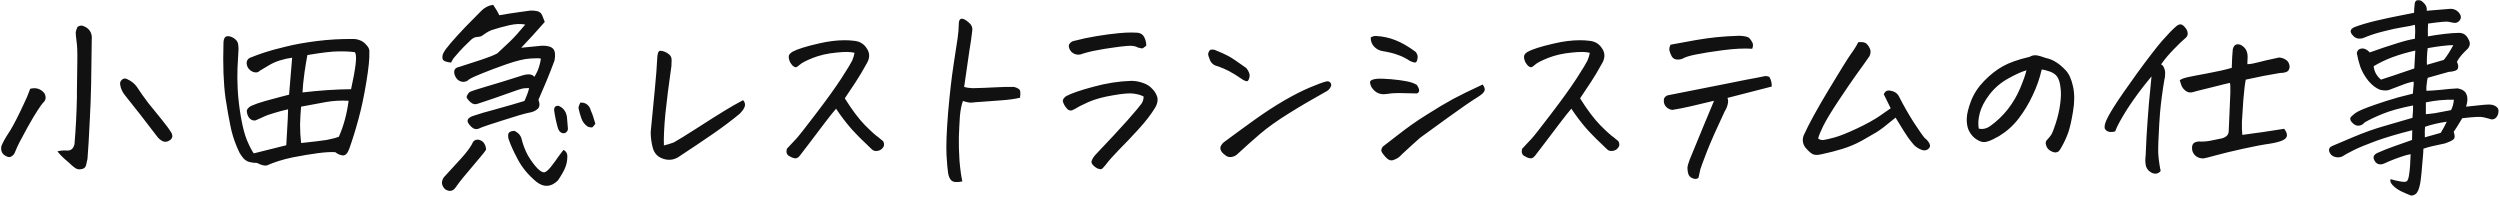 <svg width="673" height="53" viewBox="0 0 673 53" fill="none" xmlns="http://www.w3.org/2000/svg">
<path d="M15.457 40.742C16.295 40.523 17.189 40.45 18.137 40.523C19.121 40.56 19.759 39.995 20.051 38.828C20.415 34.526 20.634 30.26 20.707 26.031V24.719C20.78 21.109 20.816 18.284 20.816 16.242C20.853 13.945 20.78 12.213 20.598 11.047C20.452 9.88 20.379 9.115 20.379 8.75C20.415 8.385 20.579 7.875 20.871 7.219C21.235 7 21.564 6.891 21.855 6.891H22.074C22.402 6.964 22.785 7.128 23.223 7.383C24.353 8.112 24.845 9.224 24.699 10.719C24.663 15.057 24.608 18.995 24.535 22.531C24.462 25.958 24.353 28.984 24.207 31.609C23.952 36.969 23.733 40.688 23.551 42.766C23.441 43.276 23.314 43.841 23.168 44.461C23.022 45.117 22.548 45.482 21.746 45.555C21.199 45.664 20.67 45.536 20.16 45.172C19.65 44.807 19.103 44.333 18.519 43.75C17.134 42.62 16.113 41.617 15.457 40.742ZM8.129 23.898C9.696 23.497 10.973 23.898 11.957 25.102C12.394 25.867 12.394 26.596 11.957 27.289C11.483 27.69 10.681 28.802 9.551 30.625C9.368 30.88 9.186 31.172 9.004 31.5C7.983 33.214 6.743 35.456 5.285 38.227C4.848 39.065 4.446 39.94 4.082 40.852C3.9 41.398 3.59 41.8 3.152 42.055C2.751 42.346 2.295 42.365 1.785 42.109C0.618 41.599 0.144 40.688 0.363 39.375C0.691 38.464 1.384 37.206 2.441 35.602L2.769 35.109C3.754 33.469 4.939 31.154 6.324 28.164C7.017 26.779 7.618 25.357 8.129 23.898ZM43.894 38.062C43.311 37.771 42.837 37.406 42.472 36.969C39.228 32.703 36.256 28.893 33.558 25.539C32.902 24.701 32.501 23.789 32.355 22.805C32.246 22.258 32.41 21.802 32.847 21.438C33.285 21.073 33.759 21.037 34.269 21.328C35.29 21.766 36.129 22.422 36.785 23.297C37.733 24.755 38.79 26.25 39.957 27.781C41.16 29.276 42.345 30.734 43.512 32.156C44.678 33.578 45.572 34.8 46.191 35.82C46.556 36.586 46.428 37.206 45.808 37.68C45.225 38.154 44.587 38.281 43.894 38.062ZM77.827 25.484C77.863 25.229 77.882 24.974 77.882 24.719L78.647 15.531C77.553 15.677 76.478 15.914 75.421 16.242C74.363 16.57 73.397 16.99 72.522 17.5C71.647 18.01 70.79 18.521 69.952 19.031C69.442 19.578 68.749 19.651 67.874 19.25C66.889 18.703 66.397 17.901 66.397 16.844C66.434 16.297 66.707 15.878 67.218 15.586C68.639 15.003 69.988 14.51 71.264 14.109C72.54 13.672 74.4 13.162 76.843 12.578C79.285 11.958 82.111 11.448 85.319 11.047C88.527 10.646 91.699 10.463 94.835 10.5C95.527 10.463 96.202 10.573 96.858 10.828C97.514 11.047 98.116 11.484 98.663 12.141L98.991 12.523C99.356 13.034 99.501 13.562 99.428 14.109C99.501 15.713 99.228 18.393 98.608 22.148C97.988 25.904 97.296 29.167 96.53 31.938C95.801 34.672 94.981 37.333 94.069 39.922C93.595 41.271 92.993 41.909 92.264 41.836C91.572 41.763 90.897 41.471 90.241 40.961C89.038 40.888 87.47 40.979 85.538 41.234C83.606 41.49 81.327 41.872 78.702 42.383C76.113 42.93 73.798 43.659 71.757 44.57C71.1 44.643 70.243 44.406 69.186 43.859C68.384 43.859 67.673 43.768 67.053 43.586C66.47 43.404 65.96 43.075 65.522 42.602C65.121 42.128 64.775 41.635 64.483 41.125C63.572 39.266 62.861 37.333 62.35 35.328C62.241 34.891 62.132 34.398 62.022 33.852C61.621 31.956 61.184 29.477 60.71 26.414C60.163 22.44 59.98 17.463 60.163 11.484C60.199 10.318 60.6 9.734 61.366 9.734C61.658 9.734 61.986 9.807 62.35 9.953C62.788 10.135 63.171 10.391 63.499 10.719C63.827 11.047 64.027 11.43 64.1 11.867C64.173 12.305 64.21 12.76 64.21 13.234C64.1 14.912 64.009 16.607 63.936 18.32C63.863 19.997 63.882 21.912 63.991 24.062C64.1 26.213 64.374 28.62 64.811 31.281C64.848 31.573 64.902 31.865 64.975 32.156C65.376 34.38 65.868 36.221 66.452 37.68C67.145 39.32 67.764 40.523 68.311 41.289L77.061 39.102C77.171 37.461 77.262 35.875 77.335 34.344C77.444 32.776 77.517 31.135 77.553 29.422C76.387 29.677 75.147 30.005 73.835 30.406C72.559 30.771 71.556 31.135 70.827 31.5C70.098 31.828 69.405 32.138 68.749 32.43C68.165 32.503 67.655 32.32 67.218 31.883C66.999 31.664 66.835 31.409 66.725 31.117C66.616 30.898 66.543 30.662 66.507 30.406C66.361 29.896 66.452 29.477 66.78 29.148C67.108 28.784 67.491 28.529 67.928 28.383C68.621 28.055 69.788 27.654 71.428 27.18C72.559 26.852 73.908 26.487 75.475 26.086C76.204 25.904 76.988 25.703 77.827 25.484ZM81.053 38.5C84.225 38.172 86.504 37.898 87.889 37.68C89.275 37.425 90.387 37.133 91.225 36.805C92.501 33.925 93.376 30.698 93.85 27.125C91.772 27.016 89.767 27.125 87.835 27.453C85.939 27.781 83.678 28.201 81.053 28.711C80.908 30.315 80.817 31.938 80.78 33.578C80.78 35.182 80.871 36.823 81.053 38.5ZM81.436 24.883C86.103 24.336 90.46 24.044 94.507 24.008C95.09 21.383 95.491 19.195 95.71 17.445C95.892 16.023 95.892 15.021 95.71 14.438L95.546 14.055C94.27 13.872 92.775 13.8 91.061 13.836C89.384 13.836 86.613 14.164 82.749 14.82C82.53 15.95 82.275 17.482 81.983 19.414C81.837 20.508 81.71 21.565 81.6 22.586C81.527 23.352 81.473 24.117 81.436 24.883ZM132.759 1.312C133.416 2.224 133.963 3.154 134.4 4.102C136.515 3.737 138.265 3.464 139.65 3.281C141.072 3.062 142.111 2.917 142.767 2.844C143.351 2.807 143.97 2.862 144.627 3.008C145.283 3.154 145.739 3.555 145.994 4.211C146.249 4.831 146.468 5.396 146.65 5.906C144.39 8.495 142.275 10.81 140.306 12.852C142.056 12.706 143.916 12.523 145.884 12.305C147.343 12.268 148.345 12.542 148.892 13.125C149.439 13.708 149.567 14.766 149.275 16.297C148.619 18.083 147.89 19.943 147.088 21.875C146.249 23.844 145.538 25.503 144.955 26.852C145.392 28.018 145.301 28.857 144.681 29.367C144.098 29.878 143.314 30.206 142.33 30.352C140.981 30.643 138.739 31.299 135.603 32.32C132.468 33.305 130.481 33.961 129.642 34.289C129.241 34.508 128.858 34.654 128.494 34.727C128.129 34.8 127.746 34.727 127.345 34.508C126.981 34.253 126.671 33.961 126.416 33.633C125.468 32.575 125.759 31.773 127.291 31.227C129.004 30.643 130.918 30.078 133.033 29.531C135.147 28.948 136.697 28.51 137.681 28.219C138.702 27.927 139.869 27.581 141.181 27.18C141.801 25.831 142.22 24.682 142.439 23.734C141.929 23.698 141.436 23.716 140.963 23.789C140.489 23.826 138.957 24.318 136.369 25.266C134.473 25.958 132.522 26.633 130.517 27.289L128.548 27.945C127.929 28.164 127.345 28.055 126.798 27.617C126.252 27.18 125.851 26.706 125.595 26.195C125.668 25.721 125.942 25.247 126.416 24.773C127.035 24.482 128.53 23.99 130.9 23.297C133.306 22.604 136.569 21.602 140.689 20.289C141.199 20.107 141.746 20.016 142.33 20.016C142.585 20.016 142.804 20.052 142.986 20.125C143.314 20.198 143.606 20.38 143.861 20.672C144.153 20.198 144.426 19.688 144.681 19.141C145.119 18.12 145.429 17.008 145.611 15.805C145.356 15.659 144.426 15.641 142.822 15.75C141.254 15.823 139.103 16.333 136.369 17.281C133.671 18.229 131.483 19.049 129.806 19.742C128.129 20.398 126.944 20.945 126.252 21.383C125.887 21.784 125.395 22.003 124.775 22.039C124.192 22.039 123.663 21.838 123.189 21.438C122.752 21 122.46 20.471 122.314 19.852C122.132 18.831 122.533 18.229 123.517 18.047C125.996 17.245 128.074 16.57 129.752 16.023C131.429 15.477 132.796 14.93 133.853 14.383C135.02 13.325 136.168 12.25 137.298 11.156C138.429 10.062 139.796 8.549 141.4 6.617C140.197 6.362 138.775 6.417 137.134 6.781C135.53 7.146 133.89 7.602 132.213 8.148C131.447 8.477 130.627 8.969 129.752 9.625C129.496 9.807 129.077 9.917 128.494 9.953C127.91 9.953 127.345 10.208 126.798 10.719C126.252 11.229 125.614 11.849 124.884 12.578C124.155 13.307 123.317 14.237 122.369 15.367C122.077 15.659 121.767 16.151 121.439 16.844C120.892 16.807 120.364 16.698 119.853 16.516C119.343 16.333 119.088 15.987 119.088 15.477C119.088 14.93 119.215 14.474 119.47 14.109C119.653 13.672 120.272 12.833 121.33 11.594C122.423 10.318 123.736 8.878 125.267 7.273C126.835 5.669 128.239 4.247 129.478 3.008C129.879 2.57 130.353 2.206 130.9 1.914C131.483 1.586 132.103 1.385 132.759 1.312ZM151.681 40.359C152.447 40.724 152.793 41.398 152.72 42.383C152.684 43.367 152.502 44.26 152.173 45.062C151.882 45.865 151.226 47.031 150.205 48.562C148.345 50.385 146.413 50.513 144.408 48.945C142.257 47.159 140.598 45.172 139.431 42.984C138.265 40.797 137.463 39.047 137.025 37.734C136.843 37.333 136.77 36.841 136.806 36.258C136.843 35.638 137.39 35.292 138.447 35.219C139.577 35.729 140.252 36.531 140.47 37.625C140.835 39.083 141.382 40.487 142.111 41.836C142.877 43.148 143.715 44.297 144.627 45.281C145.611 46.266 146.358 46.594 146.869 46.266C147.379 45.974 147.944 45.409 148.564 44.57C149.22 43.732 149.804 42.93 150.314 42.164C150.861 41.398 151.317 40.797 151.681 40.359ZM130.845 40.305C130.699 40.596 130.098 41.362 129.041 42.602C127.983 43.878 126.543 45.591 124.72 47.742C123.991 48.617 123.335 49.474 122.752 50.312C122.022 51.479 121.056 51.698 119.853 50.969C118.832 49.984 118.705 48.909 119.47 47.742C121.33 45.737 122.916 44.005 124.228 42.547C125.541 41.089 126.489 39.831 127.072 38.773C127.4 37.862 128.02 37.479 128.931 37.625C129.624 37.807 130.116 38.172 130.408 38.719C130.699 39.229 130.845 39.758 130.845 40.305ZM150.369 28.492C151.608 29.003 152.356 29.969 152.611 31.391C152.72 32.448 152.811 33.523 152.884 34.617C152.884 35.091 152.684 35.456 152.283 35.711C151.918 35.93 151.517 35.93 151.08 35.711C150.642 35.456 150.332 35 150.15 34.344C149.713 32.812 149.384 31.245 149.166 29.641C149.166 28.802 149.567 28.419 150.369 28.492ZM156.22 27.617C156.986 27.581 157.606 27.763 158.08 28.164C158.554 28.529 158.882 29.076 159.064 29.805C159.429 30.57 159.83 31.737 160.267 33.305C159.976 33.742 159.72 34.052 159.502 34.234C159.319 34.38 158.882 34.325 158.189 34.07C157.387 33.523 156.822 32.776 156.494 31.828C156.166 30.88 155.91 29.969 155.728 29.094C155.765 28.656 155.929 28.164 156.22 27.617ZM180.747 17.773C180.017 22.841 179.471 27.162 179.106 30.734C178.778 34.271 178.65 37.078 178.723 39.156C179.635 38.938 180.528 38.664 181.403 38.336C182.46 37.753 184.556 36.458 187.692 34.453C190.864 32.411 193.288 30.88 194.965 29.859C196.679 28.802 198.374 27.836 200.051 26.961C200.525 27.508 200.671 28.073 200.489 28.656C200.306 29.24 199.851 29.896 199.122 30.625C197.299 32.156 194.929 33.943 192.012 35.984C189.096 37.99 185.942 40.104 182.551 42.328C181.239 43.094 179.872 43.221 178.45 42.711C177.028 42.237 176.116 41.253 175.715 39.758C175.351 38.372 175.168 36.969 175.168 35.547C175.569 31.245 175.934 27.471 176.262 24.227C176.59 20.945 176.827 17.883 176.973 15.039C177.083 14.2 177.301 13.745 177.629 13.672C177.666 13.672 177.739 13.672 177.848 13.672C178.103 13.672 178.431 13.745 178.833 13.891C179.343 14.073 179.799 14.346 180.2 14.711C180.601 15.075 180.801 15.568 180.801 16.188C180.801 16.771 180.783 17.299 180.747 17.773ZM230.046 14.219C229.025 13.927 227.367 13.909 225.07 14.164C222.773 14.383 220.695 14.857 218.835 15.586C217.012 16.315 215.846 16.917 215.335 17.391C214.861 17.828 214.497 18.065 214.242 18.102C213.986 18.102 213.713 17.974 213.421 17.719C213.166 17.463 212.911 17.117 212.656 16.68C212.437 16.206 212.327 15.732 212.327 15.258C212.327 14.784 212.656 14.346 213.312 13.945C214.551 13.253 216.921 12.505 220.421 11.703C222.9 11.12 225.234 10.828 227.421 10.828C228.296 10.828 229.153 10.883 229.992 10.992C231.45 11.138 232.562 11.812 233.327 13.016C234.13 14.182 234.184 15.44 233.492 16.789C232.288 18.977 231.213 20.781 230.265 22.203C229.317 23.625 228.369 25.047 227.421 26.469C229.354 29.568 231.176 31.992 232.89 33.742C234.604 35.456 235.825 36.55 236.554 37.023C236.955 37.388 237.265 37.643 237.484 37.789C237.739 37.935 237.903 38.245 237.976 38.719C238.049 39.156 237.885 39.575 237.484 39.977C237.156 40.341 236.7 40.56 236.117 40.633C235.533 40.706 235.059 40.56 234.695 40.195C232.58 38.227 230.757 36.404 229.226 34.727C227.731 33.013 226.346 31.19 225.07 29.258C224.341 30.096 223.338 31.354 222.062 33.031C220.786 34.708 219.473 36.44 218.124 38.227C216.812 39.977 215.864 41.216 215.281 41.945C214.843 42.492 214.387 42.711 213.913 42.602C213.439 42.529 212.911 42.31 212.327 41.945C211.744 41.544 211.58 40.906 211.835 40.031C212.966 38.865 213.804 37.971 214.351 37.352C214.934 36.732 216.684 34.508 219.601 30.68C222.554 26.815 224.851 23.625 226.492 21.109C228.132 18.557 229.098 16.971 229.39 16.352C229.682 15.695 229.9 14.984 230.046 14.219ZM261.737 8.203C261.554 9.88 261.299 11.667 260.971 13.562C260.679 15.458 260.406 17.354 260.151 19.25C259.895 21.109 259.695 22.495 259.549 23.406C260.132 23.588 260.88 23.698 261.791 23.734C263.906 23.698 265.893 23.625 267.752 23.516C269.612 23.406 271.362 23.37 273.002 23.406C274.059 23.698 274.606 24.081 274.643 24.555C274.716 24.992 274.698 25.576 274.588 26.305C273.276 26.633 271.562 26.87 269.448 27.016C267.333 27.162 265.619 27.289 264.307 27.398C263.031 27.471 262.138 27.544 261.627 27.617C261.117 27.69 260.315 27.544 259.221 27.18C258.82 28.273 258.546 29.659 258.401 31.336C258.291 32.977 258.2 34.818 258.127 36.859C258.091 38.865 258.145 40.979 258.291 43.203C258.474 45.427 258.729 47.305 259.057 48.836C257.635 49.128 256.669 49.055 256.158 48.617C255.684 48.18 255.375 47.505 255.229 46.594C255.083 45.719 254.937 44.042 254.791 41.562C254.682 39.047 254.828 35.292 255.229 30.297C255.666 25.266 256.158 20.963 256.705 17.391C257.252 13.818 257.617 11.43 257.799 10.227C257.981 9.023 258.091 7.638 258.127 6.07C258.2 5.378 258.474 5.031 258.948 5.031C259.385 5.031 259.987 5.359 260.752 6.016C261.518 6.635 261.846 7.365 261.737 8.203ZM307.864 25.977C307.172 25.612 306.297 25.357 305.239 25.211C304.219 25.029 302.359 25.174 299.661 25.648C297 26.086 294.794 26.688 293.044 27.453C291.331 28.219 290.182 28.802 289.599 29.203C289.271 29.385 288.943 29.549 288.614 29.695C288.286 29.805 287.922 29.75 287.521 29.531C286.828 28.912 286.354 28.146 286.099 27.234C286.099 26.979 286.19 26.724 286.372 26.469C286.591 26.213 286.81 26.013 287.028 25.867C288.487 25.102 290.929 24.263 294.357 23.352C297.784 22.404 301.174 21.875 304.528 21.766C305.586 21.766 306.625 21.948 307.646 22.312C308.703 22.641 309.578 23.206 310.271 24.008C310.708 24.445 311.054 24.956 311.31 25.539C311.601 26.122 311.693 26.706 311.583 27.289C311.51 27.872 311.291 28.456 310.927 29.039C309.87 30.789 308.393 32.703 306.497 34.781C304.601 36.859 302.833 38.719 301.193 40.359C299.588 42 298.385 43.367 297.583 44.461C297.182 44.935 296.872 45.263 296.653 45.445C296.435 45.628 295.979 45.573 295.286 45.281C294.484 44.771 294.01 44.297 293.864 43.859C293.719 43.422 294.01 42.747 294.739 41.836C298.385 38.008 301.284 34.891 303.435 32.484C305.586 30.042 306.862 28.529 307.263 27.945C307.664 27.362 307.864 26.706 307.864 25.977ZM308.575 12.305C308.174 12.596 307.883 12.815 307.7 12.961C307.518 13.07 307.062 13.016 306.333 12.797C305.713 12.396 304.747 12.25 303.435 12.359C302.122 12.469 300.773 12.633 299.388 12.852C298.002 13.034 296.581 13.271 295.122 13.562C293.664 13.818 292.242 14.182 290.857 14.656C290.164 14.802 289.508 14.693 288.888 14.328C288.268 13.927 287.885 13.362 287.739 12.633C287.666 12.232 287.794 11.867 288.122 11.539C288.487 11.211 288.851 11.029 289.216 10.992C290.966 10.518 292.935 10.099 295.122 9.734C297.31 9.37 299.37 9.096 301.302 8.914C302.505 8.805 303.599 8.75 304.583 8.75C305.166 8.75 305.713 8.768 306.224 8.805C307.099 8.914 307.7 9.315 308.028 10.008C308.393 10.7 308.575 11.466 308.575 12.305ZM357.328 24.445C353.391 26.633 349.909 28.674 346.883 30.57C343.893 32.43 341.359 34.234 339.281 35.984C337.24 37.734 335.216 39.539 333.211 41.398C332.701 41.909 332.099 42.2 331.406 42.273C330.75 42.346 330.167 42.128 329.656 41.617C329.255 41.362 328.927 40.997 328.672 40.523C328.453 40.05 328.471 39.594 328.727 39.156C329.018 38.682 329.365 38.318 329.766 38.062C332.318 36.167 334.943 34.253 337.641 32.32C340.375 30.352 343.055 28.602 345.68 27.07C348.341 25.539 350.638 24.372 352.57 23.57C354.539 22.732 356.016 22.185 357 21.93C357.474 21.82 357.839 21.912 358.094 22.203C358.385 22.495 358.44 22.859 358.258 23.297C358.076 23.734 357.766 24.117 357.328 24.445ZM326.922 13.398C328.562 14.055 329.784 14.602 330.586 15.039C331.388 15.44 333.029 16.534 335.508 18.32C336.273 19.268 336.547 20.125 336.328 20.891C336.146 21.62 335.891 21.948 335.562 21.875C335.271 21.802 334.961 21.674 334.633 21.492C333.029 20.398 331.771 19.615 330.859 19.141C329.948 18.667 328.982 18.247 327.961 17.883C326.904 17.664 326.174 17.135 325.773 16.297C325.409 15.422 325.227 14.838 325.227 14.547C325.263 14.219 325.391 13.909 325.609 13.617C325.719 13.435 325.974 13.344 326.375 13.344C326.557 13.344 326.74 13.362 326.922 13.398ZM398.042 25.977C395.891 27.326 393.084 29.258 389.62 31.773C386.193 34.253 383.732 36.039 382.237 37.133C380.633 38.555 379.011 40.031 377.37 41.562C376.75 42.292 376.021 42.784 375.182 43.039C374.453 43.367 373.706 43.094 372.94 42.219C372.211 41.38 371.847 40.815 371.847 40.523C371.847 40.195 371.974 39.849 372.229 39.484C373.469 38.5 374.745 37.516 376.057 36.531C378.682 34.453 381.344 32.575 384.042 30.898C386.74 29.185 389.091 27.781 391.097 26.688C393.138 25.594 395.818 24.281 399.136 22.75C399.646 23.443 399.81 24.008 399.628 24.445C399.482 24.883 398.953 25.393 398.042 25.977ZM381.472 25.156C379.284 25.083 377.607 25.047 376.44 25.047C375.31 25.047 374.198 25.138 373.104 25.32C371.5 25.539 370.224 24.956 369.276 23.57C368.912 22.878 368.766 22.349 368.839 21.984C368.912 21.62 369.477 21.365 370.534 21.219C371.591 21.146 372.922 21.182 374.526 21.328C376.13 21.474 377.498 21.656 378.628 21.875C379.794 22.094 380.724 22.422 381.417 22.859C381.891 23.588 382.091 24.117 382.018 24.445C381.982 24.773 381.8 25.01 381.472 25.156ZM369.003 10.062C369.477 9.807 369.932 9.68 370.37 9.68C372.302 9.789 374.071 10.172 375.675 10.828C377.279 11.448 379.029 12.45 380.925 13.836C381.18 14.018 381.38 14.31 381.526 14.711C381.672 15.075 381.672 15.531 381.526 16.078C381.417 16.588 381.198 16.844 380.87 16.844C380.542 16.807 380.104 16.662 379.557 16.406C378.464 15.677 377.37 15.13 376.276 14.766C375.219 14.365 373.906 14.037 372.339 13.781C371.427 13.672 370.625 13.271 369.932 12.578C369.276 11.885 368.966 11.047 369.003 10.062ZM427.982 14.219C426.961 13.927 425.302 13.909 423.006 14.164C420.709 14.383 418.631 14.857 416.771 15.586C414.948 16.315 413.782 16.917 413.271 17.391C412.797 17.828 412.433 18.065 412.177 18.102C411.922 18.102 411.649 17.974 411.357 17.719C411.102 17.463 410.847 17.117 410.592 16.68C410.373 16.206 410.263 15.732 410.263 15.258C410.263 14.784 410.592 14.346 411.248 13.945C412.487 13.253 414.857 12.505 418.357 11.703C420.836 11.12 423.17 10.828 425.357 10.828C426.232 10.828 427.089 10.883 427.927 10.992C429.386 11.138 430.498 11.812 431.263 13.016C432.066 14.182 432.12 15.44 431.427 16.789C430.224 18.977 429.149 20.781 428.201 22.203C427.253 23.625 426.305 25.047 425.357 26.469C427.289 29.568 429.112 31.992 430.826 33.742C432.539 35.456 433.761 36.55 434.49 37.023C434.891 37.388 435.201 37.643 435.42 37.789C435.675 37.935 435.839 38.245 435.912 38.719C435.985 39.156 435.821 39.575 435.42 39.977C435.092 40.341 434.636 40.56 434.052 40.633C433.469 40.706 432.995 40.56 432.631 40.195C430.516 38.227 428.693 36.404 427.162 34.727C425.667 33.013 424.282 31.19 423.006 29.258C422.276 30.096 421.274 31.354 419.998 33.031C418.722 34.708 417.409 36.44 416.06 38.227C414.748 39.977 413.8 41.216 413.217 41.945C412.779 42.492 412.323 42.711 411.849 42.602C411.375 42.529 410.847 42.31 410.263 41.945C409.68 41.544 409.516 40.906 409.771 40.031C410.901 38.865 411.74 37.971 412.287 37.352C412.87 36.732 414.62 34.508 417.537 30.68C420.49 26.815 422.787 23.625 424.427 21.109C426.068 18.557 427.034 16.971 427.326 16.352C427.618 15.695 427.836 14.984 427.982 14.219ZM465.032 26.359C465.251 26.833 465.269 27.417 465.087 28.109C464.941 28.766 464.686 29.367 464.321 29.914C462.17 34.471 460.584 38.044 459.563 40.633C458.579 43.185 457.977 44.807 457.758 45.5C457.576 46.193 457.394 46.995 457.212 47.906C456.738 48.234 456.191 48.253 455.571 47.961C454.988 47.706 454.623 47.305 454.477 46.758C454.331 46.247 454.258 45.719 454.258 45.172C454.295 44.661 454.495 43.932 454.86 42.984C456.391 39.302 457.704 36.112 458.798 33.414C459.928 30.716 460.803 28.62 461.423 27.125C459.016 27.672 456.938 28.164 455.188 28.602C453.438 29.003 451.779 29.331 450.212 29.586C449.774 29.549 449.337 29.385 448.899 29.094C448.498 28.802 448.206 28.419 448.024 27.945C447.878 27.471 447.86 26.997 447.969 26.523C448.225 25.977 448.662 25.667 449.282 25.594C455.662 24.318 460.912 23.279 465.032 22.477C469.152 21.638 471.758 21.128 472.852 20.945C473.982 20.727 474.712 20.581 475.04 20.508C475.368 20.435 475.787 20.49 476.298 20.672C476.553 21.146 476.717 21.529 476.79 21.82C476.899 22.112 476.954 22.604 476.954 23.297C472.761 24.391 468.787 25.412 465.032 26.359ZM449.719 12.031C452.417 11.521 454.714 11.102 456.61 10.773C458.506 10.445 460.347 10.19 462.133 10.008C463.92 9.826 465.962 9.698 468.258 9.625C469.717 9.698 470.61 9.917 470.938 10.281C471.266 10.646 471.54 11.047 471.758 11.484C471.977 11.885 471.959 12.432 471.704 13.125C469.553 12.979 466.928 13.107 463.829 13.508C460.766 13.909 458.36 14.292 456.61 14.656C454.896 14.984 453.657 15.367 452.891 15.805C452.49 15.987 451.98 16.06 451.36 16.023C450.777 15.95 450.339 15.677 450.048 15.203C449.792 14.729 449.592 14.237 449.446 13.727C449.3 13.216 449.391 12.651 449.719 12.031ZM508.972 29.148C508.352 27.909 507.733 26.651 507.113 25.375C507.477 24.5 508.115 24.19 509.027 24.445C510.084 24.628 510.832 25.174 511.269 26.086C512.436 28.383 513.712 30.625 515.097 32.812C516.519 35 517.522 36.44 518.105 37.133C518.688 37.57 519.126 38.081 519.418 38.664C519.709 39.247 519.582 39.74 519.035 40.141C518.524 40.542 517.923 40.596 517.23 40.305C516.464 40.013 515.808 39.594 515.261 39.047C514.751 38.464 514.24 37.825 513.73 37.133C513.22 36.44 512.071 34.617 510.285 31.664C507.878 33.669 506.165 34.982 505.144 35.602C504.16 36.185 502.829 36.95 501.152 37.898C499.475 38.81 497.743 39.539 495.957 40.086C494.17 40.633 492.402 41.089 490.652 41.453C489.704 41.708 488.92 41.763 488.3 41.617C487.717 41.471 486.933 40.815 485.949 39.648C485.256 38.628 485.128 37.552 485.566 36.422C486.878 33.505 489.102 29.44 492.238 24.227C495.373 19.013 497.378 15.787 498.253 14.547C499.165 13.307 499.821 12.25 500.222 11.375C500.477 11.338 500.714 11.32 500.933 11.32C501.407 11.32 501.808 11.393 502.136 11.539C502.574 11.794 502.957 12.25 503.285 12.906C503.649 13.526 503.649 14.255 503.285 15.094C502.045 16.88 500.824 18.594 499.621 20.234C498.454 21.875 496.886 24.172 494.918 27.125C492.985 30.042 491.618 32.302 490.816 33.906C490.05 35.474 489.595 36.604 489.449 37.297C489.886 37.625 490.378 37.753 490.925 37.68C491.472 37.607 492.493 37.37 493.988 36.969C495.483 36.531 497.47 35.729 499.949 34.562C502.428 33.396 504.47 32.266 506.074 31.172C507.714 30.042 508.681 29.367 508.972 29.148ZM549.631 18.703C549.084 21.109 548.264 23.443 547.17 25.703C546.113 27.963 544.855 30.042 543.397 31.938C541.975 33.797 540.225 35.365 538.147 36.641C536.871 37.37 535.868 37.844 535.139 38.062C534.446 38.281 533.827 38.3 533.28 38.117C532.733 37.935 532.131 37.589 531.475 37.078C530.855 36.531 530.345 35.839 529.944 35C529.579 34.125 529.415 33.086 529.452 31.883C529.488 30.68 529.871 29.112 530.6 27.18C531.366 25.211 532.55 23.406 534.155 21.766C535.795 20.088 537.472 18.776 539.186 17.828C540.936 16.844 543.324 16.005 546.35 15.312C546.86 15.021 547.353 14.875 547.827 14.875C547.936 14.875 548.045 14.875 548.155 14.875C548.738 14.984 549.194 15.094 549.522 15.203C549.886 15.312 550.269 15.44 550.67 15.586C551.691 15.805 552.603 16.169 553.405 16.68C554.207 17.154 555.064 17.865 555.975 18.812C556.923 19.76 557.616 21.237 558.053 23.242C558.491 25.247 558.491 27.508 558.053 30.023C557.652 32.503 557.215 34.417 556.741 35.766C556.267 37.078 555.665 38.372 554.936 39.648C554.681 40.122 554.462 40.45 554.28 40.633C554.134 40.815 553.879 40.943 553.514 41.016C553.222 41.089 552.803 40.997 552.256 40.742C551.746 40.487 551.381 40.195 551.162 39.867C550.944 39.539 550.798 39.175 550.725 38.773C550.652 38.372 550.743 38.026 550.998 37.734C551.545 37.151 551.946 36.659 552.202 36.258C552.493 35.82 552.912 34.745 553.459 33.031C554.006 31.318 554.389 29.622 554.608 27.945C554.827 26.268 554.863 24.901 554.717 23.844C554.608 22.75 554.425 21.93 554.17 21.383C553.952 20.799 553.605 20.326 553.131 19.961C552.657 19.596 552.092 19.323 551.436 19.141C550.816 18.922 550.215 18.776 549.631 18.703ZM532.678 34.617C533.735 34.872 534.774 34.635 535.795 33.906C537.545 32.667 539.113 31.172 540.498 29.422C541.884 27.635 542.996 25.74 543.834 23.734C544.673 21.729 545.238 20.125 545.53 18.922C544.327 19.25 542.704 19.979 540.662 21.109C538.657 22.203 536.962 23.643 535.577 25.43C534.228 27.216 533.353 28.893 532.952 30.461C532.55 31.992 532.459 33.378 532.678 34.617ZM604.564 21.438C604.345 22.422 604.126 24.227 603.907 26.852C603.725 29.477 603.598 31.445 603.525 32.758C603.488 34.034 603.525 35.219 603.634 36.312C607.316 35.839 611.072 35.292 614.9 34.672C616.03 36.13 615.884 37.169 614.462 37.789C613.66 38.154 612.439 38.464 610.798 38.719C609.157 38.938 606.769 39.393 603.634 40.086C600.535 40.779 598.129 41.362 596.415 41.836C594.738 42.31 593.644 42.583 593.134 42.656C591.749 42.62 590.801 42.036 590.29 40.906C590.108 40.432 590.053 39.922 590.126 39.375C590.236 38.792 590.527 38.427 591.001 38.281C591.512 38.099 591.986 38.044 592.423 38.117C593.517 38.117 594.538 38.008 595.486 37.789C596.47 37.57 597.363 37.388 598.165 37.242C599.332 36.914 599.934 36.276 599.97 35.328C600.043 33.833 600.189 30.406 600.407 25.047C600.444 23.552 600.407 22.641 600.298 22.312C599.423 22.495 598.147 22.805 596.47 23.242C595.048 23.57 593.426 23.971 591.603 24.445C591.275 24.555 590.947 24.646 590.618 24.719C590.217 24.865 589.798 24.919 589.361 24.883C588.923 24.81 588.504 24.591 588.103 24.227C587.702 23.862 587.41 23.443 587.228 22.969C587.082 22.458 586.936 22.003 586.79 21.602C587.228 21.273 587.939 21 588.923 20.781C589.907 20.562 591.694 20.216 594.282 19.742C596.871 19.268 599.04 18.776 600.79 18.266C600.827 17.245 600.863 16.297 600.9 15.422C600.973 14.51 601.027 13.8 601.064 13.289C601.319 12.122 601.993 11.703 603.087 12.031C604.473 12.688 605.129 13.854 605.056 15.531C605.019 16.005 605.001 16.406 605.001 16.734V17.281C605.876 17.245 606.824 17.081 607.845 16.789C608.902 16.497 610.798 16.06 613.532 15.477C614.152 15.513 614.754 15.713 615.337 16.078C615.957 16.443 616.303 17.081 616.376 17.992C616.303 18.758 615.975 19.232 615.392 19.414C614.809 19.596 614.298 19.669 613.861 19.633C611.09 20.07 607.991 20.672 604.564 21.438ZM585.861 7.055C586.262 6.727 586.626 6.562 586.954 6.562H587.064C587.428 6.599 587.829 6.891 588.267 7.438C588.704 7.948 588.923 8.477 588.923 9.023C588.96 9.534 588.686 10.008 588.103 10.445C587.556 10.883 586.59 11.812 585.204 13.234C583.819 14.656 582.67 16.023 581.759 17.336C582.124 17.482 582.397 17.81 582.579 18.32C582.798 18.794 582.889 19.323 582.853 19.906C582.853 20.453 582.78 21 582.634 21.547C582.124 24.573 581.741 27.49 581.486 30.297C581.413 31.354 581.34 32.393 581.267 33.414C581.048 37.096 580.957 39.667 580.993 41.125C581.066 42.583 581.285 44.224 581.65 46.047C580.993 46.776 580.21 46.94 579.298 46.539C578.496 46.138 577.967 45.555 577.712 44.789C577.493 43.878 577.457 42.948 577.603 42C577.749 38.245 577.931 34.982 578.15 32.211C578.259 30.607 578.368 29.185 578.478 27.945C578.806 24.482 579.043 22.021 579.189 20.562C576.637 23.625 574.467 26.542 572.681 29.312C570.931 32.083 569.837 34.107 569.4 35.383C568.561 35.602 567.868 35.583 567.322 35.328C566.811 35.036 566.556 34.69 566.556 34.289C566.556 33.852 566.629 33.432 566.775 33.031C567.066 32.156 567.814 30.753 569.017 28.82C570.256 26.852 572.335 23.844 575.251 19.797C578.204 15.75 580.465 12.815 582.032 10.992C583.637 9.169 584.913 7.857 585.861 7.055ZM643.582 48.234C644.384 48.49 645.241 48.69 646.152 48.836C647.064 49.018 647.647 49 647.902 48.781C648.194 48.599 648.413 47.943 648.559 46.812C648.741 45.682 648.869 43.914 648.942 41.508C648.358 41.581 647.483 41.818 646.317 42.219C645.15 42.62 644.093 43.021 643.145 43.422C642.197 43.859 641.595 44.115 641.34 44.188C640.283 44.406 639.535 44.005 639.098 42.984C638.77 42.219 639.061 41.617 639.973 41.18C641.431 40.523 642.944 39.922 644.512 39.375C646.116 38.828 647.72 38.263 649.324 37.68L649.379 35.055C645.478 36.039 642.215 37.005 639.59 37.953C637.001 38.901 634.978 39.74 633.52 40.469C632.061 41.198 631.077 41.745 630.567 42.109C629.91 42.401 629.218 42.438 628.488 42.219C627.759 42 627.267 41.508 627.012 40.742C626.866 40.086 627.121 39.612 627.777 39.32C628.689 38.919 630.585 38.117 633.465 36.914C636.382 35.675 639.262 34.654 642.106 33.852C644.986 33.013 647.429 32.302 649.434 31.719C649.58 30.151 649.634 29.039 649.598 28.383C646.098 29.076 643.345 29.841 641.34 30.68C639.371 31.482 637.767 32.247 636.527 32.977C636.199 33.414 635.762 33.688 635.215 33.797C634.705 33.906 634.212 33.797 633.738 33.469L633.465 33.25C633.173 32.995 632.955 32.74 632.809 32.484C632.663 32.12 632.645 31.846 632.754 31.664C632.863 31.445 633.264 31.062 633.957 30.516C634.723 29.932 636.546 29.148 639.426 28.164C641.285 27.508 643.363 26.852 645.66 26.195C646.9 25.867 648.194 25.539 649.543 25.211C649.58 24.737 649.616 24.299 649.652 23.898C649.762 22.914 649.798 22.276 649.762 21.984C648.996 22.057 647.83 22.404 646.262 23.023C644.694 23.607 643.637 24.008 643.09 24.227C642.543 24.409 641.759 24.391 640.738 24.172C639.645 23.771 638.587 22.969 637.567 21.766C636.582 20.526 635.853 19.25 635.379 17.938C634.942 16.588 634.632 15.367 634.449 14.273C634.595 13.544 635.014 13.143 635.707 13.07C636.436 12.961 637.184 13.307 637.949 14.109C640.574 13.162 642.962 12.359 645.113 11.703C647.301 11.01 648.96 10.591 650.09 10.445C650.199 9.096 650.199 7.839 650.09 6.672C649.324 6.891 648.231 7.109 646.809 7.328C645.387 7.547 643.692 7.911 641.723 8.422C639.79 8.896 638.04 9.461 636.473 10.117C636.035 10.336 635.525 10.427 634.942 10.391C634.395 10.354 633.902 10.099 633.465 9.625C632.444 8.604 632.59 7.82 633.902 7.273C635.434 6.69 637.348 6.125 639.645 5.578C641.978 5.031 644.001 4.594 645.715 4.266C647.465 3.901 648.85 3.628 649.871 3.445C649.871 2.789 649.926 1.987 650.035 1.039C650.072 0.638 650.218 0.346 650.473 0.164C650.582 0.091 650.746 0.055 650.965 0.055C651.184 0.055 651.439 0.091 651.731 0.164C652.934 1.003 653.444 1.914 653.262 2.898C656.434 2.643 658.421 2.479 659.223 2.406C660.389 2.26 661.337 2.643 662.067 3.555C662.577 4.284 662.595 4.94 662.121 5.523C661.684 6.07 661.119 6.271 660.426 6.125C659.988 6.052 659.533 5.961 659.059 5.852C658.621 5.742 656.817 5.906 653.645 6.344C653.572 7.109 653.554 8.258 653.59 9.789C655.012 9.534 656.488 9.315 658.02 9.133C659.587 8.951 660.809 8.859 661.684 8.859C662.96 8.75 663.889 9.297 664.473 10.5C665.056 11.448 665.001 12.323 664.309 13.125C662.887 14.438 661.921 15.604 661.41 16.625L661.574 17.062C661.793 17.609 661.811 18.083 661.629 18.484C661.447 18.958 660.626 19.25 659.168 19.359C657.929 19.688 656.889 19.979 656.051 20.234C654.738 20.599 653.9 20.836 653.535 20.945C653.499 21.237 653.444 21.51 653.371 21.766C653.189 22.896 653.134 23.789 653.207 24.445C654.337 24.409 655.65 24.318 657.145 24.172C658.639 23.99 660.134 23.862 661.629 23.789C662.905 24.044 663.689 24.591 663.981 25.43C664.345 26.195 664.309 27.289 663.871 28.711L668.574 28.219C669.595 28.109 670.361 28.109 670.871 28.219C671.418 28.328 671.874 28.565 672.238 28.93C672.603 29.258 672.694 29.823 672.512 30.625C672.22 31.609 671.637 32.12 670.762 32.156C669.923 31.901 669.158 31.701 668.465 31.555C667.772 31.372 665.895 31.463 662.832 31.828C661.702 33.724 660.936 34.945 660.535 35.492C660.9 36.477 660.882 37.151 660.481 37.516C660.116 37.844 659.35 38.208 658.184 38.609C655.413 39.156 653.481 39.63 652.387 40.031C652.387 40.615 652.296 41.836 652.113 43.695C651.968 45.591 651.822 47.122 651.676 48.289C651.53 49.492 651.293 50.495 650.965 51.297C650.6 52.135 649.981 52.591 649.106 52.664C648.158 52.3 647.228 51.898 646.317 51.461C645.442 51.023 644.694 50.477 644.074 49.82C643.491 49.164 643.327 48.635 643.582 48.234ZM650.199 13.617C648.048 14.091 646.025 14.675 644.129 15.367C642.27 16.06 640.556 16.88 638.988 17.828C639.134 19.25 639.79 20.453 640.957 21.438C641.978 21.109 643.199 20.708 644.621 20.234C646.08 19.76 647.848 19.159 649.926 18.43C649.999 16.971 650.09 15.367 650.199 13.617ZM660.59 26.852C658.147 26.779 655.632 27.016 653.043 27.562V30.734C653.663 30.698 654.483 30.607 655.504 30.461C656.561 30.279 658.001 30.005 659.824 29.641C660.225 28.875 660.481 27.945 660.59 26.852ZM658.676 32.758C656.452 33.086 654.501 33.542 652.824 34.125C652.751 34.854 652.733 35.802 652.77 36.969L657.035 35.766C657.546 34.964 658.093 33.961 658.676 32.758ZM660.426 12.141C658.676 12.177 656.379 12.45 653.535 12.961C653.353 14.419 653.28 15.914 653.317 17.445L657.856 16.133C658.621 15.258 659.478 13.927 660.426 12.141Z" fill="#111111"/>
</svg>

